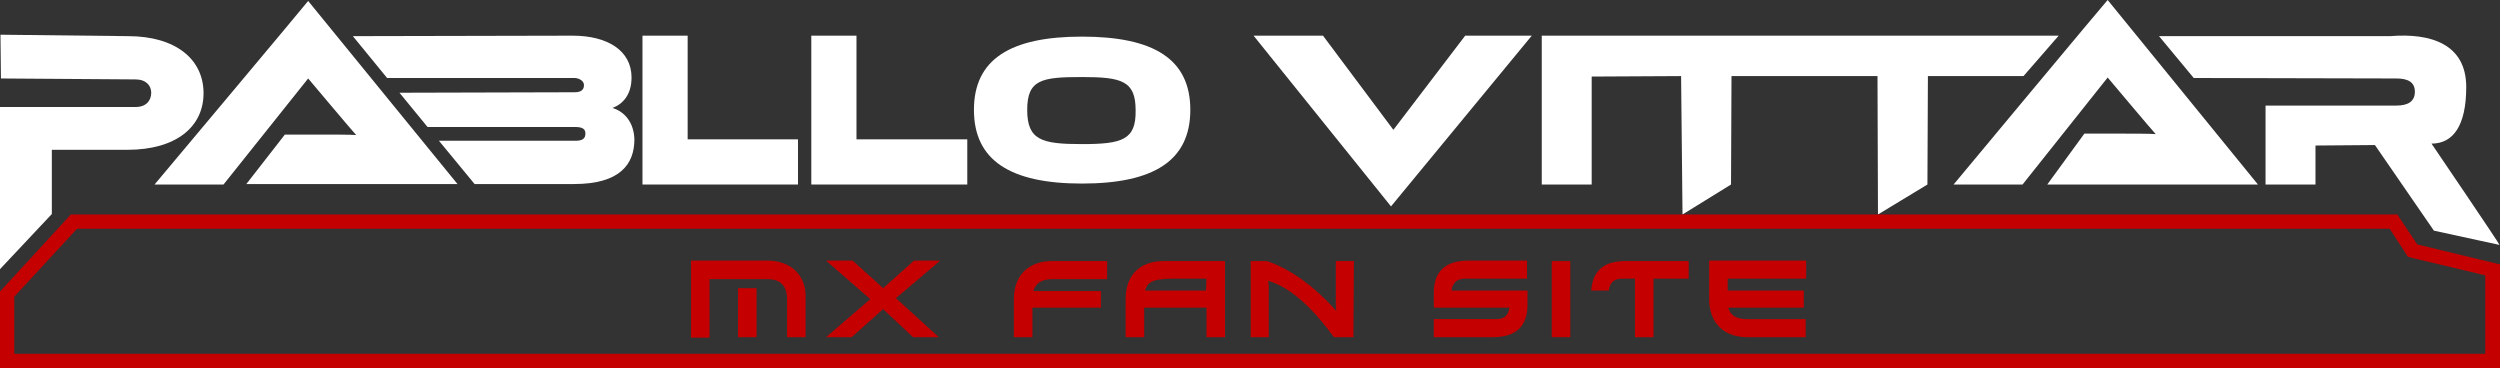 <svg xmlns="http://www.w3.org/2000/svg" id="Capa_2" data-name="Capa 2" viewBox="0 0 525.7 77.4"><rect x="0" y="0" width="525.7" height="77.4" fill="#333333" stroke="none"/><g><path d="M42.8,19.6c0-7.1-5.8-12-15.9-12L.1,7.3l.1,9.2,28.3.2c2.2,0,3.3,1.3,3.3,2.8,0,1.6-1,3-3.3,3H0v34.1l10.9-11.6v-13.5h15.9c10.2,0,16-4.8,16-11.9Z" style="fill: #fff;"></path><path d="M32.5,38.8h14.5l17.8-22.3s9.5,11.3,10.1,11.9c-1.2-.1-4.8-.1-6.6-.1h-8.4l-8.1,10.4h44.4L64.8.2c0,.1-32.3,38.6-32.3,38.6Z" style="fill: #fff;"></path><path d="M410.8,38.8h14.5l17.9-22.5s9.5,11.3,10.1,11.9c-1.2-.1-4.9-.1-6.6-.1h-8.4l-7.8,10.7h44.3L443.2,0c-.1,0-32.4,38.8-32.4,38.8h0Z" style="fill: #fff;"></path><path d="M293,27.3l-14.8-19.8h-14.6l28.9,35.9,29.6-35.9h-14l-15.1,19.8Z" style="fill: #fff;"></path><polygon points="432.9 7.5 390.9 7.5 331.2 7.5 331.2 7.5 324.2 7.5 324.2 38.8 334.7 38.8 334.7 16.1 353.5 16 353.8 45.1 364 38.8 364.1 16 381 16 385.5 16 394.8 16 394.9 45.1 405.3 38.8 405.4 16 425.5 16 432.9 7.5" style="fill: #fff;"></polygon><path d="M511.3,30.2c4.5,0,7.3-3.7,7.3-11.9,0-9-7.4-11.4-16-10.7h-48.6l7.3,8.8,42.6.1c2.5,0,3.9.8,3.9,2.8s-1.4,2.9-3.9,2.9h-27.5v16.6h10.5v-8.2l12.5-.1,12.4,18,13.8,3c.1-.1-14.3-21.3-14.3-21.3h0Z" style="fill: #fff;"></path><path d="M227.5,7.7c-15.1,0-22.7,4.8-22.7,15.4s7.6,15.5,22.7,15.5,22.8-4.8,22.8-15.5-7.7-15.4-22.8-15.4ZM227.5,30.3c-8.4,0-11.5-.8-11.5-7.2s3.1-6.9,11.5-6.9,11.3.8,11.3,7c.1,6.2-2.8,7.1-11.3,7.1Z" style="fill: #fff;"></path><path d="M128.8,22.7c2.1-.8,4-2.7,4-6.4,0-5.7-5.1-8.8-12.4-8.8l-46.2.1,7.2,8.8h39.4c.8,0,2,.5,2,1.5,0,1.3-1.1,1.5-2,1.5l-36.8.1,5.9,7.2h31c1.7,0,2.2.5,2.2,1.4,0,1.1-.7,1.5-2.1,1.5h-28.7l7.5,9.1h20.9c9.7,0,12.7-4.2,12.7-9.4-.1-3.5-2-5.8-4.6-6.6h0Z" style="fill: #fff;"></path><polygon points="144.6 7.5 135.1 7.5 135.1 29.3 135.1 38.8 167.8 38.8 167.8 29.3 144.6 29.3 144.6 7.5" style="fill: #fff;"></polygon><polygon points="180.1 7.5 170.6 7.5 170.6 29.3 170.6 38.8 203.4 38.8 203.4 29.3 180.1 29.3 180.1 7.5" style="fill: #fff;"></polygon></g><g><path d="M145.3,54.8h16.1c4.8,0,8,3,8,7.4v8.7h-3.9v-8c0-2.8-1.4-4.2-4.1-4.2h-12.2v12.3h-3.9c0-.1,0-16.2,0-16.2ZM155.2,60.6h3.9v10.3h-3.9v-10.3Z" style="fill: #c40000;"></path><path d="M197.4,70.9h-5.4l-6.3-5.9-6.6,5.9h-5.4l9.3-8-9.3-8.1h5.6l6.4,5.8,6.5-5.8h5.5l-9.3,7.9,9,8.2h0Z" style="fill: #c40000;"></path><path d="M231.5,64.7h-14.4v6.2h-3.9v-8c0-4.9,3-8,8-8h11.6v3.8h-11.5c-2.4,0-3.5.9-4,2.5h14.2v3.5h0Z" style="fill: #c40000;"></path><path d="M257.6,70.9h-3.9v-6.2h-13.1v6.2h-3.9v-8c0-5,2.9-8,8-8h12.9v16h0ZM253.7,58.6h-7.1c-4.7,0-5.4,1-5.8,2.5h12.8l.1-2.5h0Z" style="fill: #c40000;"></path><path d="M284.6,70.9h-4.1c-4.4-6-8.6-9.9-12.8-11.5-.3-.1-.7-.2-1-.4,0,.6.1,1,.1,1.1v10.8h-3.8v-16h3.4c5.1,1.7,9.9,5.4,13.9,9.7l.7.8c0-.5-.1-.8-.1-1.1v-9.4h3.8l-.1,16h0Z" style="fill: #c40000;"></path><path d="M321.1,58.6h-13.1c-1.6,0-2.5.8-2.8,2.5h16v3c0,4.5-2.4,6.8-7.3,6.8h-12.4v-3.8h13.2c1.6,0,2.5-.8,2.7-2.4h-15.9v-3.1c0-4.5,2.4-6.8,7.3-6.8h12.3v3.8h0Z" style="fill: #c40000;"></path><path d="M330.2,70.9h-3.9v-16h3.9v16Z" style="fill: #c40000;"></path><path d="M355.1,58.6h-7.4v12.3h-3.9v-12.3h-2.7c-1.7,0-2.6.8-2.8,2.5h-3.7c.3-4.2,2.7-6.2,7.1-6.2h13.4v3.7h0Z" style="fill: #c40000;"></path><path d="M379.8,58.6h-16.5v2.5h16v3.6h-15.9c.5,1.6,1.6,2.4,4,2.4h12.3v3.8h-12.3c-5,0-8-3.1-8-8v-8.1h20.4v3.8h0Z" style="fill: #c40000;"></path></g><path d="M502.5,48.1l3.2,4.9.6,1,1.2.3,15.1,3.6v16.5H3v-12l13.2-14.3h486.3M504.1,45.1H14.9L0,61.3v16.2h525.7v-21.9l-17.4-4.2-4.2-6.3h0Z" style="fill: #c40000;"></path></svg>